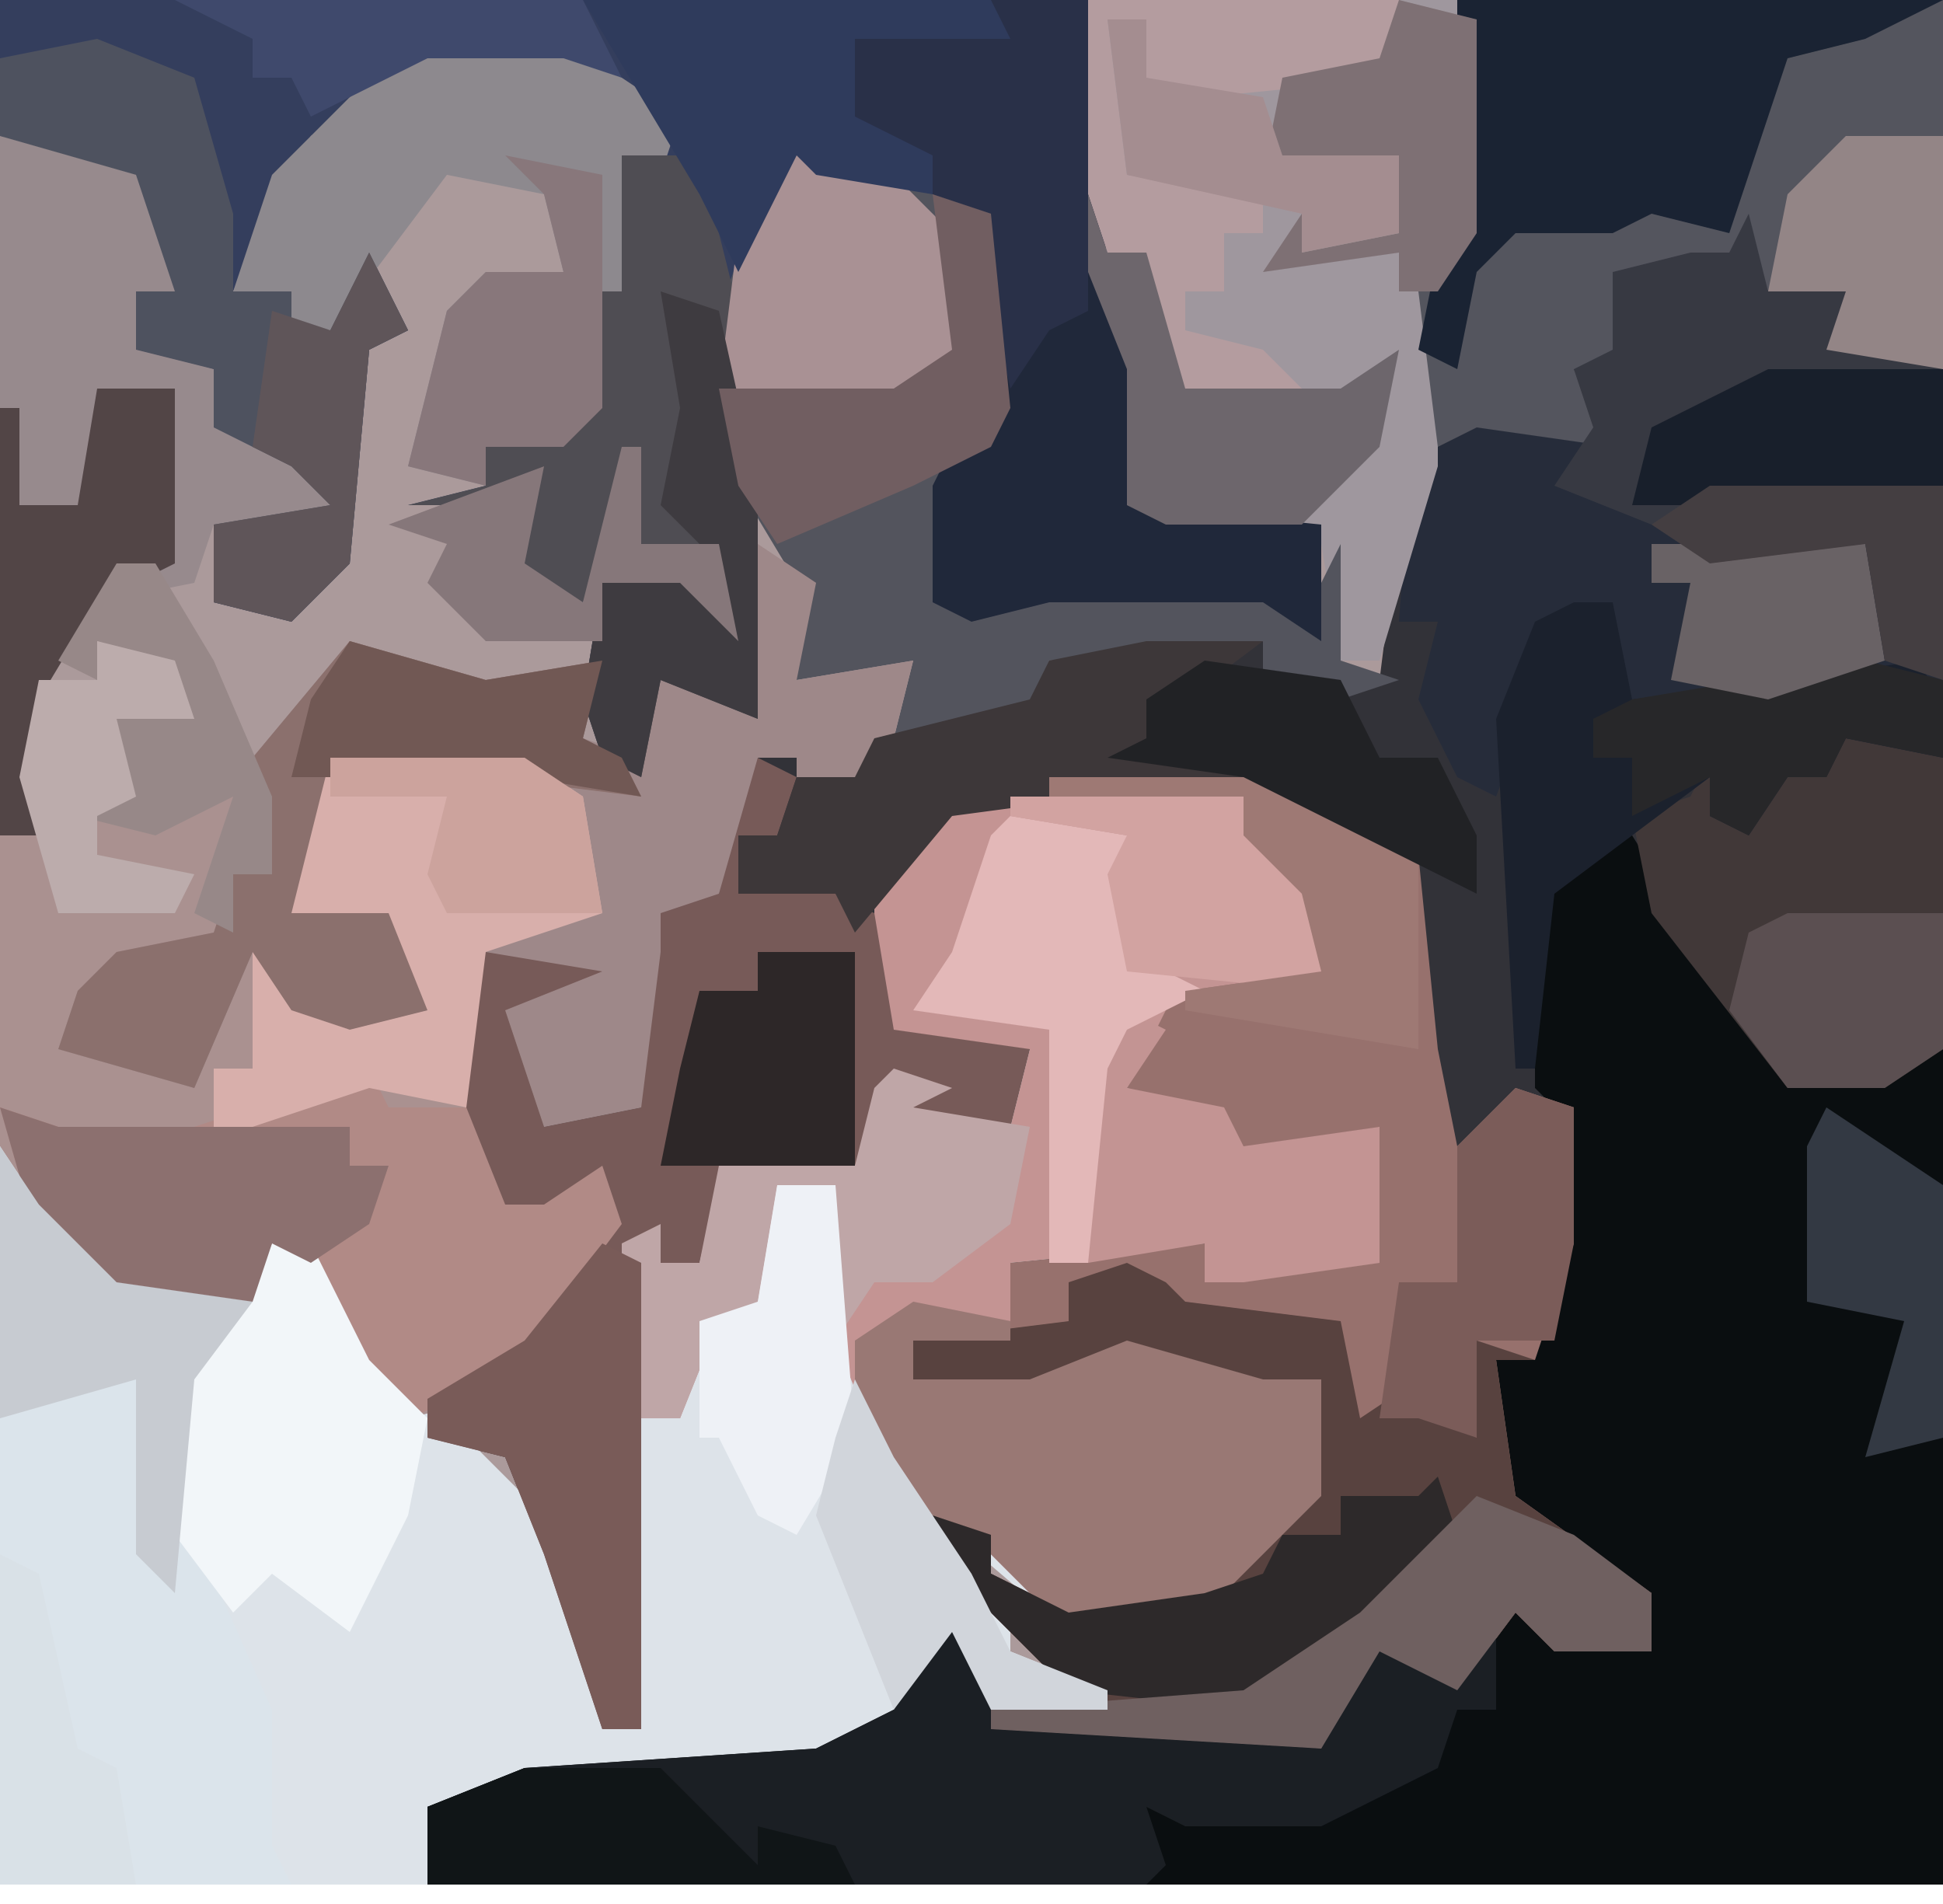 <?xml version="1.0" encoding="UTF-8"?>
<svg version="1.1" xmlns="http://www.w3.org/2000/svg" width="100" height="98">
<path d="M0,0 L100,0 L100,97 L0,97 Z " fill="#AB9A9B" transform="translate(0,0)"/>
<path d="M0,0 L25,0 L25,97 L-53,97 L-53,93 L-48,91 L-33,90 L-29,88 L-26,83 L-24,86 L-24,88 L-20,87 L-25,82 L-27,78 L-24,79 L-24,81 L-20,83 L-13,82 L-9,77 L-7,77 L-7,71 L-10,72 L-19,70 L-22,72 L-28,71 L-28,69 L-23,69 L-23,65 L-13,64 L-13,66 L-6,65 L-4,65 L-4,58 L-8,60 L-12,59 L-14,57 L-17,56 L-15,52 L-14,51 L-7,50 L-8,46 L-11,43 L-11,41 L-26,42 L-29,46 L-29,53 L-22,54 L-23,58 L-29,58 L-29,56 L-31,60 L-38,61 L-39,65 L-42,65 L-42,89 L-44,89 L-47,80 L-49,75 L-53,74 L-53,72 L-48,69 L-44,63 L-45,61 L-48,64 L-52,63 L-50,61 L-51,60 L-51,49 L-44,49 L-43,51 L-48,52 L-47,58 L-42,57 L-42,49 L-43,44 L-38,46 L-37,41 L-36,39 L-34,39 L-34,41 L-31,40 L-30,38 L-22,36 L-21,34 L-10,33 L-10,35 L-4,35 L-3,27 L-2,18 L-1,13 L0,12 Z " fill="#323238" transform="translate(75,0)"/>
<path d="M0,0 L15,0 L20,6 L19,10 L12,11 L9,15 L14,16 L15,18 L22,17 L22,24 L15,25 L13,25 L13,23 L3,24 L3,28 L-2,28 L-2,30 L4,30 L9,28 L16,30 L19,30 L19,36 L14,41 L11,43 L6,43 L-1,37 L3,42 L3,44 L8,46 L8,47 L2,47 L0,43 L-3,48 L-7,50 L-22,51 L-27,52 L-27,56 L-49,56 L-49,18 L-47,21 L-43,25 L-39,26 L-36,25 L-35,23 L-33,23 L-30,29 L-25,33 L-22,36 L-18,43 L-18,48 L-16,48 L-17,43 L-17,23 L-15,22 L-15,24 L-13,24 L-12,19 L-5,19 L-4,15 L0,14 L-2,16 L3,17 L4,13 L-4,13 L-4,5 Z " fill="#DDE3E9" transform="translate(49,41)"/>
<path d="M0,0 L2,0 L7,8 L10,12 L18,11 L18,54 L-60,54 L-60,50 L-55,48 L-40,47 L-36,45 L-33,40 L-31,43 L-31,46 L-21,46 L-14,47 L-13,43 L-10,41 L-7,43 L-4,37 L-2,40 L-2,42 L3,42 L2,39 L-5,34 L-5,27 L-3,26 L-2,21 L-2,14 L-3,13 L-3,3 Z " fill="#0A0E10" transform="translate(82,43)"/>
<path d="M0,0 L56,0 L57,14 L59,21 L58,26 L68,27 L68,33 L65,31 L54,31 L50,32 L48,31 L48,25 L49,23 L51,23 L50,11 L42,9 L41,8 L38,16 L38,23 L39,25 L39,37 L34,35 L33,40 L31,39 L30,36 L31,30 L36,29 L37,30 L37,28 L33,28 L32,26 L30,31 L26,29 L26,26 L21,26 L25,25 L25,23 L30,21 L30,15 L32,15 L32,8 L34,8 L33,5 L29,3 L22,3 L16,7 L12,15 L15,15 L15,17 L17,17 L19,13 L21,17 L19,18 L18,29 L15,32 L11,31 L11,27 L17,26 L15,24 L11,22 L11,19 L7,18 L7,15 L9,15 L7,9 L0,7 Z " fill="#343E5D" transform="translate(0,0)"/>
<path d="M0,0 L25,0 L25,35 L8,37 L8,31 L6,31 L5,33 L2,41 L0,40 L-2,36 L-1,32 L-3,32 L-2,18 L-1,13 L0,12 Z " fill="#262C3A" transform="translate(75,0)"/>
<path d="M0,0 L15,0 L20,6 L19,10 L12,11 L9,15 L14,16 L15,18 L22,17 L22,24 L15,25 L13,25 L13,23 L3,24 L3,28 L-2,28 L-2,30 L4,30 L9,28 L16,30 L19,30 L19,36 L14,41 L11,43 L6,43 L1,38 L-2,38 L-6,28 L-6,20 L-9,20 L-10,26 L-12,27 L-14,32 L-17,32 L-17,23 L-15,22 L-15,24 L-13,24 L-12,19 L-5,19 L-4,15 L0,14 L-2,16 L3,17 L4,13 L-4,13 L-4,5 Z " fill="#C49493" transform="translate(49,41)"/>
<path d="M0,0 L13,0 L19,4 L20,14 L21,19 L24,16 L27,17 L27,24 L25,30 L23,30 L24,37 L31,42 L31,45 L26,45 L24,43 L21,47 L17,45 L14,50 L-3,49 L1,47 L-4,42 L-6,38 L-3,39 L-3,41 L1,43 L8,42 L12,37 L14,37 L14,31 L11,32 L2,30 L-1,32 L-7,31 L-7,29 L-2,29 L-2,25 L8,24 L8,26 L15,25 L17,25 L17,18 L13,20 L9,19 L7,17 L4,16 L6,12 L7,11 L14,10 L13,6 L10,3 L10,1 L0,1 Z " fill="#97716D" transform="translate(54,40)"/>
<path d="M0,0 L4,1 L5,4 L1,4 L2,8 L0,9 L7,8 L6,17 L2,18 L-1,19 L-2,21 L4,22 L8,15 L10,16 L10,19 L16,19 L15,15 L10,14 L10,9 L12,6 L22,6 L25,8 L26,14 L20,16 L20,27 L20,30 L24,28 L27,28 L25,33 L20,39 L16,40 L11,34 L11,31 L9,31 L8,34 L3,35 L-3,31 L-5,26 L-5,10 L-2,10 L-4,7 L-3,2 L0,2 Z " fill="#AA9190" transform="translate(5,33)"/>
<path d="M0,0 L19,0 L20,1 L20,12 L18,15 L18,24 L15,34 L13,34 L12,28 L2,26 L2,19 L0,14 Z " fill="#9F979E" transform="translate(56,0)"/>
<path d="M0,0 L25,0 L25,19 L19,18 L20,15 L16,15 L15,13 L14,18 L12,14 L9,15 L9,20 L6,19 L8,23 L1,22 L-1,23 L-2,15 L0,12 Z " fill="#54555E" transform="translate(75,0)"/>
<path d="M0,0 L2,1 L1,4 L-1,4 L-1,7 L4,7 L6,8 L7,14 L14,15 L13,19 L7,19 L7,17 L5,21 L-2,22 L-3,26 L-6,26 L-6,50 L-8,50 L-11,41 L-13,36 L-17,35 L-17,33 L-12,30 L-8,24 L-9,22 L-12,25 L-16,24 L-14,22 L-15,21 L-15,10 L-8,10 L-7,12 L-12,13 L-11,19 L-6,18 L-6,10 L-7,5 L-2,7 L-1,2 Z " fill="#775A58" transform="translate(39,39)"/>
<path d="M0,0 L9,3 L11,10 L10,16 L8,16 L7,24 L13,23 L24,23 L26,25 L28,21 L28,27 L31,28 L28,29 L24,28 L24,26 L13,27 L12,30 L5,31 L6,27 L0,28 L0,23 L-3,18 L-4,16 L-4,9 L-1,1 Z " fill="#53545D" transform="translate(41,7)"/>
<path d="M0,0 L2,3 L6,7 L13,8 L10,12 L10,20 L14,29 L14,36 L15,38 L0,38 Z " fill="#DBE4EB" transform="translate(0,59)"/>
<path d="M0,0 L2,1 L3,2 L11,3 L12,8 L15,6 L18,9 L18,4 L21,5 L19,5 L20,12 L27,17 L27,20 L22,20 L20,18 L17,22 L13,20 L10,25 L-7,24 L-3,22 L-8,17 L-10,13 L-7,14 L-7,16 L-3,18 L4,17 L8,12 L10,12 L10,6 L7,7 L-2,5 L-5,7 L-11,6 L-11,4 L-3,3 L-3,1 Z " fill="#58423F" transform="translate(58,65)"/>
<path d="M0,0 L3,2 L2,7 L8,6 L7,10 L5,13 L2,13 L2,11 L0,11 L-2,18 L-5,19 L-5,21 L-6,29 L-11,30 L-13,24 L-8,22 L-14,21 L-13,19 L-8,19 L-10,13 L-12,12 L-22,11 L-24,19 L-19,19 L-17,24 L-21,25 L-24,24 L-26,21 L-29,28 L-36,26 L-35,23 L-33,21 L-28,20 L-27,17 L-25,17 L-26,11 L-21,5 L-14,7 L-8,6 L-9,10 L-6,11 L-5,7 L-1,8 Z " fill="#9E8889" transform="translate(39,28)"/>
<path d="M0,0 L2,3 L2,6 L12,6 L19,7 L20,3 L23,1 L26,3 L28,1 L28,5 L26,5 L25,8 L19,11 L12,11 L10,10 L11,13 L10,14 L-27,14 L-27,10 L-22,8 L-7,7 L-3,5 Z " fill="#1B1F24" transform="translate(49,83)"/>
<path d="M0,0 L5,0 L6,14 L8,21 L7,26 L17,27 L17,33 L14,31 L3,31 L-1,32 L-3,31 L-3,25 L-2,23 L0,23 L-1,11 L-3,10 L-3,8 L-10,6 L-7,2 L0,1 Z " fill="#20283A" transform="translate(51,0)"/>
<path d="M0,0 L1,2 L5,2 L7,7 L9,7 L12,5 L13,8 L7,16 L2,18 L-3,12 L-3,9 L-5,9 L-6,12 L-11,13 L-17,9 L-19,2 L-16,3 L-9,3 Z " fill="#B18A86" transform="translate(19,55)"/>
<path d="M0,0 L7,1 L9,3 L9,8 L7,8 L8,11 L11,12 L13,16 L17,17 L17,19 L13,21 L11,20 L10,23 L5,24 L2,29 L3,36 L0,36 Z " fill="#978A8D" transform="translate(0,7)"/>
<path d="M0,0 L7,0 L13,4 L12,7 L11,7 L10,13 L8,13 L9,19 L7,21 L3,21 L3,23 L-1,22 L1,14 L3,12 L7,12 L6,8 L1,7 L-5,15 L-7,15 L-7,13 L-10,13 L-8,7 L-3,2 Z " fill="#8D898E" transform="translate(22,2)"/>
<path d="M0,0 L5,1 L5,2 L0,2 L0,4 L6,4 L11,2 L18,4 L21,4 L21,10 L16,15 L13,17 L8,17 L3,12 L0,12 L-3,4 L-3,2 Z " fill="#997874" transform="translate(47,67)"/>
<path d="M0,0 L4,0 L6,8 L6,15 L7,17 L7,29 L2,27 L1,32 L-1,31 L-2,28 L-1,22 L4,21 L5,22 L5,20 L1,20 L0,18 L-2,23 L-6,21 L-6,18 L-11,18 L-7,17 L-7,15 L-2,13 L-2,7 L0,7 Z " fill="#4F4D53" transform="translate(32,8)"/>
<path d="M0,0 L3,0 L8,1 L8,16 L5,18 L0,18 L-7,9 L-8,4 L-5,3 L-4,1 L-2,1 L-2,4 Z " fill="#413838" transform="translate(92,38)"/>
<path d="M0,0 L10,0 L13,2 L14,8 L8,10 L7,18 L2,17 L-4,19 L-6,19 L-6,16 L-4,16 L-4,9 L-2,10 L-2,13 L4,13 L3,9 L-2,8 L-2,3 Z " fill="#D8AFAB" transform="translate(17,39)"/>
<path d="M0,0 L25,0 L21,2 L17,3 L14,12 L10,11 L8,12 L3,12 L1,14 L0,19 L-2,18 L-1,13 L0,12 Z " fill="#1A2333" transform="translate(75,0)"/>
<path d="M0,0 L5,2 L7,9 L7,13 L10,13 L10,15 L12,15 L14,11 L16,15 L14,16 L13,27 L10,30 L6,29 L6,25 L12,24 L10,22 L6,20 L6,17 L2,16 L2,13 L4,13 L2,7 L-5,5 L-5,1 Z " fill="#4E525F" transform="translate(5,2)"/>
<path d="M0,0 L1,4 L5,3 L5,6 L10,8 L10,14 L-2,15 L-5,16 L-10,14 L-8,11 L-9,8 L-7,7 L-7,3 L-3,2 L-1,2 Z " fill="#373942" transform="translate(90,11)"/>
<path d="M0,0 L7,2 L13,1 L12,5 L14,6 L15,8 L-1,6 L-3,14 L2,14 L4,19 L0,20 L-3,19 L-5,16 L-8,23 L-15,21 L-14,18 L-12,16 L-7,15 L-6,12 L-4,12 L-5,6 Z " fill="#8B706D" transform="translate(18,33)"/>
<path d="M0,0 L2,0 L5,6 L8,9 L7,14 L5,18 L4,20 L0,17 L-2,19 L-5,15 L-5,7 L-1,2 Z " fill="#F2F6F9" transform="translate(14,64)"/>
<path d="M0,0 L2,0 L3,5 L18,3 L19,8 L14,7 L13,9 L11,9 L9,12 L7,11 L7,9 L-1,15 L-2,24 L-3,24 L-4,6 L-2,1 Z " fill="#1B212D" transform="translate(81,31)"/>
<path d="M0,0 L5,0 L5,16 L3,17 L1,20 L-1,11 L-3,10 L-3,8 L-10,6 L-7,2 L0,1 Z " fill="#293048" transform="translate(51,0)"/>
<path d="M0,0 L3,1 L1,2 L7,3 L6,8 L2,11 L-1,11 L-3,14 L-3,6 L-6,6 L-7,12 L-9,13 L-11,18 L-14,18 L-14,9 L-12,8 L-12,10 L-10,10 L-9,5 L-2,5 L-1,1 Z " fill="#BFA6A7" transform="translate(46,55)"/>
<path d="M0,0 L5,2 L9,6 L9,11 L3,15 L-2,15 L-4,13 L-3,5 Z " fill="#A99194" transform="translate(41,7)"/>
<path d="M0,0 L16,0 L16,4 L6,5 L3,4 L3,1 L1,1 L2,9 L9,10 L9,12 L7,12 L7,15 L5,15 L5,17 L9,18 L11,20 L10,21 L5,21 L3,17 L3,13 L1,13 L0,10 Z " fill="#B49C9F" transform="translate(56,0)"/>
<path d="M0,0 L3,1 L18,1 L18,3 L20,3 L19,6 L16,8 L14,7 L13,10 L8,11 L2,7 Z " fill="#8C706F" transform="translate(0,57)"/>
<path d="M0,0 L6,0 L2,3 L0,3 L0,5 L5,6 L5,7 L-10,9 L-15,15 L-16,13 L-21,13 L-21,10 L-19,10 L-18,7 L-15,7 L-14,5 L-6,3 L-5,1 Z " fill="#3D3739" transform="translate(59,33)"/>
<path d="M0,0 L21,0 L22,2 L14,2 L14,6 L18,8 L18,10 L12,9 L11,8 L8,14 L6,10 Z " fill="#2F3B5C" transform="translate(30,0)"/>
<path d="M0,0 L2,1 L0,4 L5,5 L6,7 L13,6 L13,13 L6,14 L4,14 L4,12 L-2,13 L-2,3 Z " fill="#C39493" transform="translate(58,52)"/>
<path d="M0,0 L1,3 L-6,10 L-10,12 L-19,11 L-24,6 L-26,2 L-23,3 L-23,5 L-19,7 L-12,6 L-9,5 L-8,3 L-5,3 L-5,1 L-1,1 Z " fill="#2D292A" transform="translate(74,76)"/>
<path d="M0,0 L6,1 L6,7 L10,9 L6,11 L5,13 L4,23 L2,23 L2,11 L-5,10 L-3,7 L-1,1 Z " fill="#E3B8B8" transform="translate(52,42)"/>
<path d="M0,0 L5,2 L9,5 L9,8 L4,8 L2,6 L-1,10 L-5,8 L-8,13 L-25,12 L-25,11 L-12,10 L-6,6 Z " fill="#6F6060" transform="translate(76,77)"/>
<path d="M0,0 L2,1 L2,25 L0,25 L-3,16 L-5,11 L-9,10 L-9,8 L-4,5 Z " fill="#795B58" transform="translate(31,64)"/>
<path d="M0,0 L12,0 L17,6 L16,10 L6,9 L5,4 L6,2 L0,1 Z " fill="#D2A3A1" transform="translate(52,41)"/>
<path d="M0,0 L4,0 L4,9 L0,11 L-3,16 L-2,23 L-5,23 L-5,1 L-4,1 L-4,6 L-1,6 Z " fill="#524546" transform="translate(5,20)"/>
<path d="M0,0 L4,1 L4,12 L2,15 L0,15 L0,13 L-7,14 L-5,11 L-5,13 L0,12 L0,8 L-7,9 L-6,4 L-1,3 Z " fill="#7E7074" transform="translate(72,0)"/>
<path d="M0,0 L3,1 L3,8 L2,13 L-2,13 L-2,18 L-5,17 L-7,17 L-6,10 L-3,10 L-3,3 Z " fill="#7B5C59" transform="translate(78,56)"/>
<path d="M0,0 L2,3 L6,7 L13,8 L10,12 L9,23 L7,21 L7,12 L0,14 Z " fill="#C7CBD1" transform="translate(0,59)"/>
<path d="M0,0 L3,1 L5,10 L5,22 L0,20 L-1,25 L-3,24 L-4,21 L-3,15 L2,14 L2,13 L0,11 L1,6 Z " fill="#3E3B40" transform="translate(34,15)"/>
<path d="M0,0 L5,1 L5,13 L3,15 L-1,15 L-1,17 L-5,16 L-3,8 L-1,6 L3,6 L2,2 Z " fill="#88777B" transform="translate(26,8)"/>
<path d="M0,0 L1,3 L3,3 L5,10 L13,10 L16,8 L15,13 L11,17 L4,17 L2,16 L2,9 L0,4 Z " fill="#6D666C" transform="translate(56,10)"/>
<path d="M0,0 L3,0 L4,13 L1,18 L-1,17 L-3,13 L-4,13 L-4,7 L-1,6 Z " fill="#EEF1F6" transform="translate(40,61)"/>
<path d="M0,0 L9,0 L9,6 L-3,7 L-7,7 L-6,3 Z " fill="#181F2B" transform="translate(91,19)"/>
<path d="M0,0 L7,0 L12,5 L12,3 L16,4 L17,6 L-5,6 L-5,2 Z " fill="#101517" transform="translate(27,91)"/>
<path d="M0,0 L5,0 L5,11 L-5,11 L-4,6 L-3,2 L0,2 Z " fill="#2D2728" transform="translate(39,49)"/>
<path d="M0,0 L13,0 L19,4 L19,14 L7,12 L7,11 L14,10 L13,6 L10,3 L10,1 L0,1 Z " fill="#9E7974" transform="translate(54,40)"/>
<path d="M0,0 L7,1 L9,5 L12,5 L14,9 L14,12 L10,10 L2,6 L-5,5 L-3,4 L-3,2 Z " fill="#212225" transform="translate(62,34)"/>
<path d="M0,0 L3,1 L4,11 L3,13 L-1,15 L-8,18 L-10,15 L-11,10 L-5,10 L-2,10 L1,8 Z " fill="#715E61" transform="translate(48,10)"/>
<path d="M0,0 L8,0 L8,7 L5,9 L0,9 L-3,5 L-2,1 Z " fill="#5B4F51" transform="translate(92,47)"/>
<path d="M0,0 L2,4 L6,10 L8,14 L13,16 L13,17 L7,17 L5,13 L2,17 L-2,7 L-1,3 Z " fill="#D1D5DB" transform="translate(44,71)"/>
<path d="M0,0 L2,4 L0,5 L-1,16 L-4,19 L-8,18 L-8,14 L-2,13 L-4,11 L-6,10 L-5,3 L-2,4 Z " fill="#5F5559" transform="translate(19,13)"/>
<path d="M0,0 L7,2 L13,1 L12,5 L14,6 L15,8 L9,7 L-3,7 L-2,3 Z " fill="#715854" transform="translate(18,33)"/>
<path d="M0,0 L5,0 L5,12 L-1,11 L0,8 L-4,8 L-3,3 Z " fill="#938586" transform="translate(95,7)"/>
<path d="M0,0 L6,4 L6,17 L2,18 L4,11 L-1,10 L-1,2 Z " fill="#333943" transform="translate(94,57)"/>
<path d="M0,0 L4,1 L4,5 L-1,4 L-2,6 L-4,6 L-6,9 L-8,8 L-8,6 L-12,8 L-12,5 L-14,5 L-14,3 L-12,2 Z " fill="#272729" transform="translate(96,34)"/>
<path d="M0,0 L2,0 L5,5 L8,12 L8,16 L6,16 L6,19 L4,18 L6,12 L2,14 L-2,13 L0,11 L0,8 L4,8 L2,5 L-1,4 L-1,6 L-3,5 Z " fill="#978888" transform="translate(6,29)"/>
<path d="M0,0 L11,0 L12,6 L6,8 L1,7 L2,2 L0,2 Z " fill="#696265" transform="translate(85,28)"/>
<path d="M0,0 L2,0 L2,3 L8,4 L9,7 L15,7 L15,11 L10,12 L10,10 L1,8 Z " fill="#A48D90" transform="translate(57,1)"/>
<path d="M0,0 L10,0 L13,2 L14,8 L6,8 L5,6 L6,2 L0,2 Z " fill="#CCA39D" transform="translate(17,39)"/>
<path d="M0,0 L1,0 L1,5 L5,5 L6,10 L3,7 L-1,7 L-1,10 L-7,10 L-10,7 L-9,5 L-12,4 L-4,1 L-5,6 L-2,8 Z " fill="#86777A" transform="translate(32,23)"/>
<path d="M0,0 L12,0 L12,10 L9,9 L8,3 L0,4 L-3,2 Z " fill="#443E41" transform="translate(88,25)"/>
<path d="M0,0 L2,1 L4,10 L6,11 L7,17 L0,17 Z " fill="#D9E1E7" transform="translate(0,80)"/>
<path d="M0,0 L4,1 L5,4 L1,4 L2,8 L0,9 L0,11 L5,12 L4,14 L-2,14 L-4,7 L-3,2 L0,2 Z " fill="#BCACAC" transform="translate(5,33)"/>
<path d="M0,0 L21,0 L23,4 L20,3 L13,3 L7,6 L6,4 L4,4 L4,2 Z " fill="#3F496C" transform="translate(9,0)"/>
</svg>
